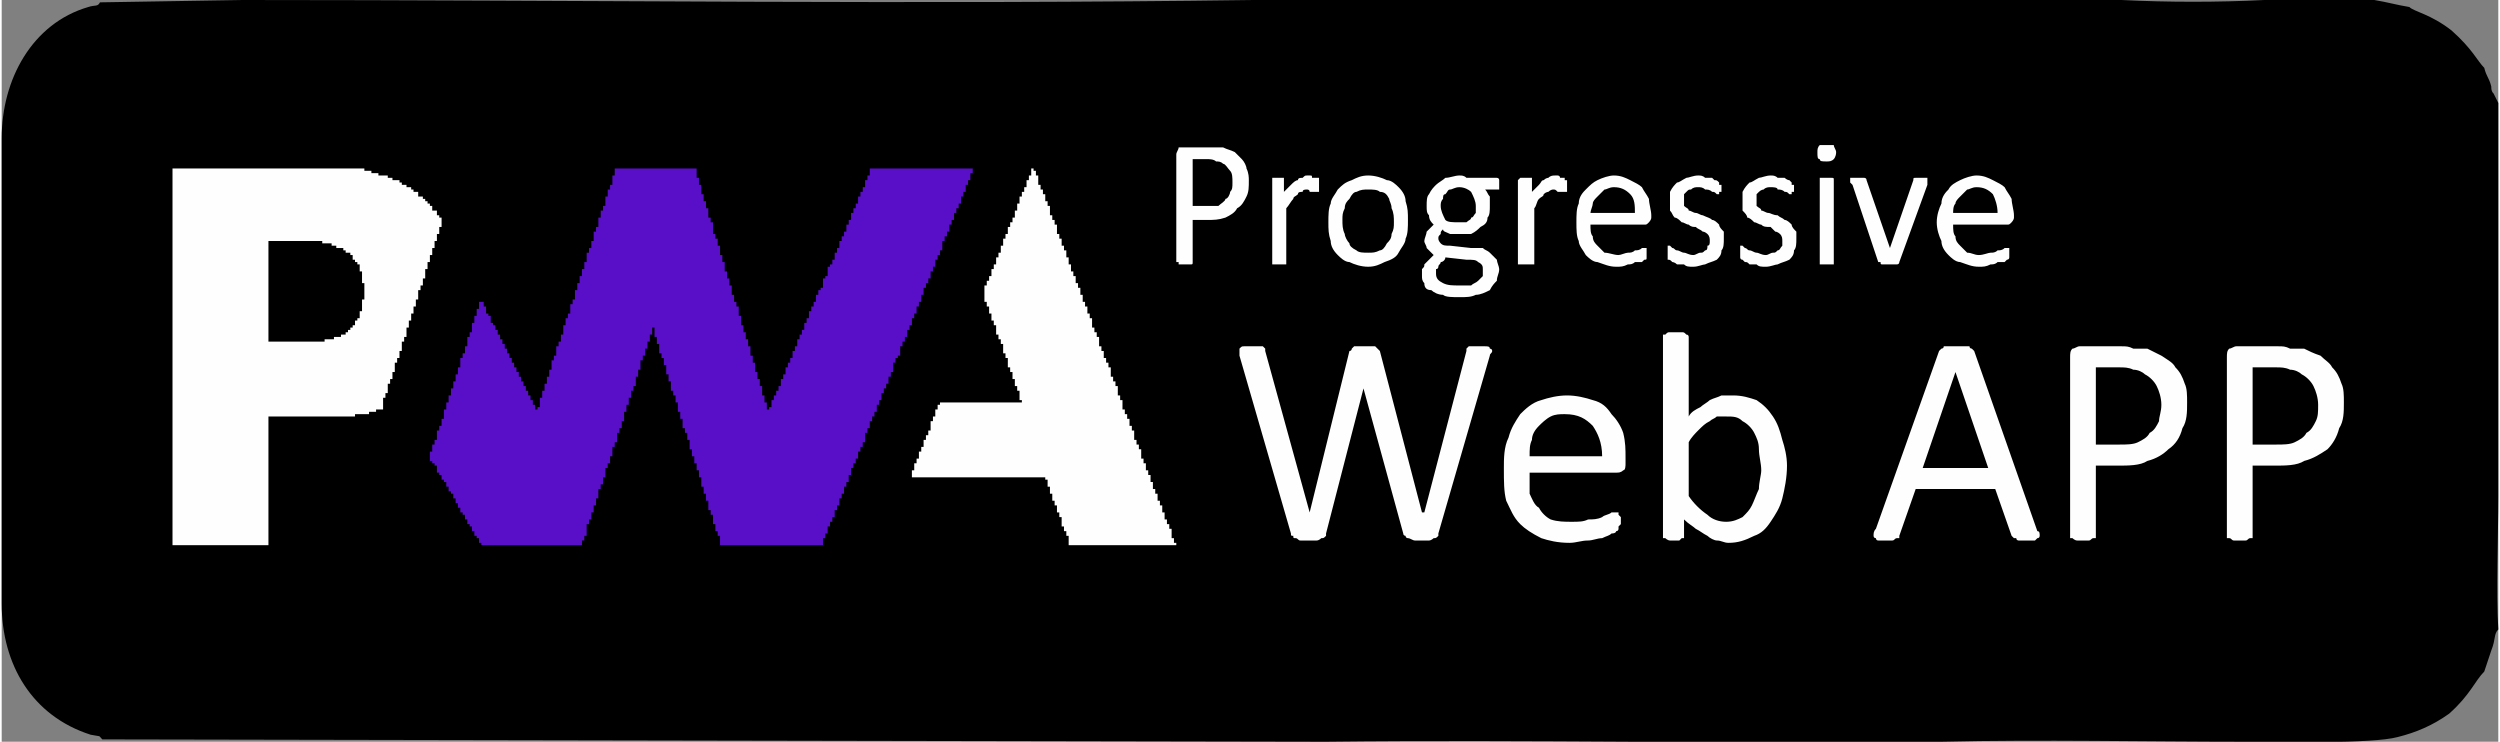 <?xml version="1.0" encoding="UTF-8"?> <svg xmlns="http://www.w3.org/2000/svg" xmlns:xlink="http://www.w3.org/1999/xlink" xmlns:xodm="http://www.corel.com/coreldraw/odm/2003" xml:space="preserve" width="937px" height="278px" version="1.1" style="shape-rendering:geometricPrecision; text-rendering:geometricPrecision; image-rendering:optimizeQuality; fill-rule:evenodd; clip-rule:evenodd" viewBox="0 0 10.67 3.17"><rect x="0" y="0" width="10.67" height="3.17" fill="#808080" stroke="none"/> <defs> <style type="text/css"> .fil2 {fill:#FEFEFE} .fil0 {fill:black} .fil1 {fill:#590EC7} .fil3 {fill:#FEFEFE;fill-rule:nonzero} </style> </defs> <g id="Layer_x0020_1">  <g id="_1976681281072"> <path class="fil0" d="M0.42 0.01c-0.01,0.02 -0.02,0.01 -0.05,0.02 -0.24,0.07 -0.37,0.31 -0.37,0.56l0 1.99c0,0.26 0.13,0.48 0.38,0.56 0.05,0.01 0.03,0 0.05,0.02l5.23 0.01c0.87,-0.01 1.75,0.01 2.63,0 0.43,-0.01 0.87,0 1.3,0 0.15,0 0.54,0.01 0.65,-0.02 0.08,-0.02 0.15,-0.05 0.22,-0.1 0.09,-0.08 0.11,-0.14 0.15,-0.18 0.01,-0.03 0.02,-0.06 0.03,-0.09 0.02,-0.05 0.01,-0.07 0.03,-0.09 -0.01,-0.16 0,-0.4 0,-0.57l0 -1.68 -0.02 -0.04c-0.01,-0.01 -0.01,-0.02 -0.01,-0.03 -0.01,-0.04 -0.02,-0.04 -0.03,-0.08 -0.03,-0.03 -0.05,-0.08 -0.14,-0.16 -0.09,-0.07 -0.16,-0.08 -0.18,-0.1 -0.06,-0.01 -0.09,-0.02 -0.15,-0.03l-0.47 0c-0.2,0.01 -0.41,0.01 -0.61,0 -0.41,0 -0.83,0 -1.24,0 -0.82,0 -1.65,-0.01 -2.47,0 -1.42,0.02 -2.89,0 -4.32,0l-0.61 0.01z"></path> <g> <polygon class="fil1" points="2.63,0.72 2.62,0.72 2.62,0.74 2.62,0.74 2.62,0.75 2.61,0.75 2.61,0.76 2.61,0.76 2.61,0.77 2.61,0.77 2.61,0.79 2.6,0.79 2.6,0.8 2.6,0.8 2.6,0.81 2.59,0.81 2.59,0.82 2.59,0.82 2.59,0.84 2.58,0.84 2.58,0.85 2.58,0.85 2.58,0.87 2.58,0.87 2.58,0.88 2.57,0.88 2.57,0.89 2.57,0.89 2.57,0.9 2.56,0.9 2.56,0.92 2.56,0.92 2.56,0.93 2.55,0.93 2.55,0.94 2.55,0.94 2.55,0.95 2.55,0.95 2.55,0.97 2.54,0.97 2.54,0.98 2.54,0.98 2.54,0.99 2.53,0.99 2.53,1.01 2.53,1.01 2.53,1.02 2.53,1.02 2.53,1.03 2.52,1.03 2.52,1.04 2.52,1.04 2.52,1.06 2.51,1.06 2.51,1.07 2.51,1.07 2.51,1.08 2.5,1.08 2.5,1.1 2.5,1.1 2.5,1.11 2.5,1.11 2.5,1.12 2.49,1.12 2.49,1.13 2.49,1.13 2.49,1.15 2.48,1.15 2.48,1.16 2.48,1.16 2.48,1.17 2.48,1.17 2.48,1.18 2.47,1.18 2.47,1.2 2.47,1.2 2.47,1.21 2.46,1.21 2.46,1.23 2.46,1.23 2.46,1.24 2.45,1.24 2.45,1.25 2.45,1.25 2.45,1.26 2.45,1.26 2.45,1.28 2.44,1.28 2.44,1.29 2.44,1.29 2.44,1.3 2.43,1.3 2.43,1.31 2.43,1.31 2.43,1.33 2.43,1.33 2.43,1.34 2.42,1.34 2.42,1.35 2.42,1.35 2.42,1.36 2.41,1.36 2.41,1.38 2.41,1.38 2.41,1.39 2.4,1.39 2.4,1.4 2.4,1.4 2.4,1.42 2.4,1.42 2.4,1.43 2.39,1.43 2.39,1.44 2.39,1.44 2.39,1.46 2.38,1.46 2.38,1.47 2.38,1.47 2.38,1.48 2.37,1.48 2.37,1.49 2.37,1.49 2.37,1.51 2.37,1.51 2.37,1.52 2.36,1.52 2.36,1.54 2.36,1.54 2.36,1.54 2.35,1.54 2.35,1.56 2.35,1.56 2.35,1.57 2.35,1.57 2.35,1.58 2.34,1.58 2.34,1.6 2.34,1.6 2.34,1.61 2.33,1.61 2.33,1.62 2.33,1.62 2.33,1.64 2.32,1.64 2.32,1.65 2.32,1.65 2.32,1.66 2.32,1.66 2.32,1.67 2.31,1.67 2.31,1.69 2.31,1.69 2.31,1.7 2.3,1.7 2.3,1.71 2.3,1.71 2.3,1.72 2.3,1.72 2.3,1.74 2.29,1.74 2.29,1.75 2.29,1.75 2.29,1.75 2.28,1.75 2.28,1.74 2.28,1.74 2.28,1.73 2.27,1.73 2.27,1.72 2.27,1.72 2.27,1.72 2.27,1.72 2.27,1.71 2.26,1.71 2.26,1.7 2.26,1.7 2.26,1.69 2.25,1.69 2.25,1.68 2.25,1.68 2.25,1.67 2.25,1.67 2.25,1.67 2.24,1.67 2.24,1.66 2.24,1.66 2.24,1.65 2.23,1.65 2.23,1.64 2.23,1.64 2.23,1.63 2.22,1.63 2.22,1.62 2.22,1.62 2.22,1.62 2.22,1.62 2.22,1.61 2.21,1.61 2.21,1.6 2.21,1.6 2.21,1.59 2.2,1.59 2.2,1.58 2.2,1.58 2.2,1.57 2.19,1.57 2.19,1.57 2.19,1.57 2.19,1.56 2.19,1.56 2.19,1.55 2.18,1.55 2.18,1.54 2.18,1.54 2.18,1.53 2.17,1.53 2.17,1.52 2.17,1.52 2.17,1.52 2.17,1.52 2.17,1.51 2.16,1.51 2.16,1.5 2.16,1.5 2.16,1.49 2.15,1.49 2.15,1.48 2.15,1.48 2.15,1.47 2.14,1.47 2.14,1.47 2.14,1.47 2.14,1.46 2.14,1.46 2.14,1.45 2.13,1.45 2.13,1.44 2.13,1.44 2.13,1.43 2.12,1.43 2.12,1.43 2.12,1.43 2.12,1.42 2.12,1.42 2.12,1.41 2.11,1.41 2.11,1.4 2.11,1.4 2.11,1.39 2.1,1.39 2.1,1.39 2.1,1.39 2.1,1.38 2.09,1.38 2.09,1.37 2.09,1.37 2.09,1.36 2.09,1.36 2.09,1.35 2.08,1.35 2.08,1.34 2.08,1.34 2.08,1.34 2.07,1.34 2.07,1.33 2.07,1.33 2.07,1.32 2.07,1.32 2.07,1.31 2.06,1.31 2.06,1.3 2.06,1.3 2.06,1.29 2.05,1.29 2.05,1.29 2.05,1.29 2.05,1.29 2.04,1.29 2.04,1.3 2.04,1.3 2.04,1.31 2.04,1.31 2.04,1.32 2.03,1.32 2.03,1.34 2.03,1.34 2.03,1.35 2.02,1.35 2.02,1.36 2.02,1.36 2.02,1.38 2.01,1.38 2.01,1.39 2.01,1.39 2.01,1.4 2.01,1.4 2.01,1.42 2,1.42 2,1.43 2,1.43 2,1.44 1.99,1.44 1.99,1.45 1.99,1.45 1.99,1.47 1.99,1.47 1.99,1.48 1.98,1.48 1.98,1.49 1.98,1.49 1.98,1.51 1.97,1.51 1.97,1.52 1.97,1.52 1.97,1.53 1.96,1.53 1.96,1.54 1.96,1.54 1.96,1.56 1.96,1.56 1.96,1.57 1.95,1.57 1.95,1.58 1.95,1.58 1.95,1.6 1.94,1.6 1.94,1.61 1.94,1.61 1.94,1.62 1.94,1.62 1.94,1.63 1.93,1.63 1.93,1.65 1.93,1.65 1.93,1.66 1.92,1.66 1.92,1.67 1.92,1.67 1.92,1.69 1.91,1.69 1.91,1.7 1.91,1.7 1.91,1.71 1.91,1.71 1.91,1.72 1.9,1.72 1.9,1.74 1.9,1.74 1.9,1.75 1.89,1.75 1.89,1.76 1.89,1.76 1.89,1.78 1.89,1.78 1.89,1.79 1.88,1.79 1.88,1.8 1.88,1.8 1.88,1.82 1.87,1.82 1.87,1.83 1.87,1.83 1.87,1.84 1.86,1.84 1.86,1.85 1.86,1.85 1.86,1.87 1.86,1.87 1.86,1.88 1.85,1.88 1.85,1.89 1.85,1.89 1.85,1.9 1.84,1.9 1.84,1.92 1.84,1.92 1.84,1.93 1.83,1.93 1.83,1.94 1.83,1.94 1.83,1.96 1.83,1.96 1.83,1.97 1.84,1.97 1.84,1.97 1.84,1.97 1.84,1.98 1.85,1.98 1.85,1.99 1.85,1.99 1.85,1.99 1.86,1.99 1.86,2 1.86,2 1.86,2.01 1.86,2.01 1.86,2.02 1.87,2.02 1.87,2.02 1.87,2.02 1.87,2.03 1.88,2.03 1.88,2.04 1.88,2.04 1.88,2.05 1.89,2.05 1.89,2.05 1.89,2.05 1.89,2.06 1.89,2.06 1.89,2.06 1.9,2.06 1.9,2.07 1.9,2.07 1.9,2.08 1.91,2.08 1.91,2.09 1.91,2.09 1.91,2.1 1.91,2.1 1.91,2.1 1.92,2.1 1.92,2.11 1.92,2.11 1.92,2.11 1.93,2.11 1.93,2.12 1.93,2.12 1.93,2.13 1.94,2.13 1.94,2.14 1.94,2.14 1.94,2.14 1.94,2.14 1.94,2.15 1.95,2.15 1.95,2.16 1.95,2.16 1.95,2.17 1.96,2.17 1.96,2.17 1.96,2.17 1.96,2.18 1.96,2.18 1.96,2.19 1.97,2.19 1.97,2.19 1.97,2.19 1.97,2.2 1.98,2.2 1.98,2.21 1.98,2.21 1.98,2.22 1.99,2.22 1.99,2.22 1.99,2.22 1.99,2.23 1.99,2.23 1.99,2.24 2,2.24 2,2.25 2,2.25 2,2.25 2.01,2.25 2.01,2.26 2.01,2.26 2.01,2.27 2.01,2.27 2.01,2.27 2.02,2.27 2.02,2.28 2.02,2.28 2.02,2.29 2.03,2.29 2.03,2.3 2.03,2.3 2.03,2.3 2.04,2.3 2.04,2.31 2.04,2.31 2.04,2.32 2.04,2.32 2.04,2.32 2.05,2.32 2.05,2.33 2.48,2.33 2.48,2.32 2.48,2.32 2.48,2.31 2.49,2.31 2.49,2.29 2.49,2.29 2.49,2.29 2.5,2.29 2.5,2.27 2.5,2.27 2.5,2.26 2.5,2.26 2.5,2.24 2.51,2.24 2.51,2.23 2.51,2.23 2.51,2.22 2.52,2.22 2.52,2.21 2.52,2.21 2.52,2.19 2.53,2.19 2.53,2.18 2.53,2.18 2.53,2.17 2.53,2.17 2.53,2.16 2.54,2.16 2.54,2.14 2.54,2.14 2.54,2.13 2.55,2.13 2.55,2.12 2.55,2.12 2.55,2.11 2.55,2.11 2.55,2.09 2.56,2.09 2.56,2.08 2.56,2.08 2.56,2.07 2.57,2.07 2.57,2.06 2.57,2.06 2.57,2.04 2.58,2.04 2.58,2.03 2.58,2.03 2.58,2.01 2.58,2.01 2.58,2 2.59,2 2.59,1.99 2.59,1.99 2.59,1.98 2.6,1.98 2.6,1.96 2.6,1.96 2.6,1.95 2.61,1.95 2.61,1.94 2.61,1.94 2.61,1.93 2.61,1.93 2.61,1.91 2.62,1.91 2.62,1.9 2.62,1.9 2.62,1.89 2.63,1.89 2.63,1.88 2.63,1.88 2.63,1.86 2.63,1.86 2.63,1.85 2.64,1.85 2.64,1.84 2.64,1.84 2.64,1.83 2.65,1.83 2.65,1.81 2.65,1.81 2.65,1.8 2.66,1.8 2.66,1.78 2.66,1.78 2.66,1.77 2.66,1.77 2.66,1.76 2.67,1.76 2.67,1.75 2.67,1.75 2.67,1.73 2.68,1.73 2.68,1.72 2.68,1.72 2.68,1.71 2.68,1.71 2.68,1.7 2.69,1.7 2.69,1.68 2.69,1.68 2.69,1.67 2.7,1.67 2.7,1.66 2.7,1.66 2.7,1.65 2.71,1.65 2.71,1.63 2.71,1.63 2.71,1.62 2.71,1.62 2.71,1.61 2.72,1.61 2.72,1.6 2.72,1.6 2.72,1.58 2.73,1.58 2.73,1.57 2.73,1.57 2.73,1.56 2.73,1.56 2.73,1.54 2.74,1.54 2.74,1.53 2.74,1.53 2.74,1.52 2.75,1.52 2.75,1.5 2.75,1.5 2.75,1.49 2.76,1.49 2.76,1.48 2.76,1.48 2.76,1.47 2.76,1.47 2.76,1.46 2.77,1.46 2.77,1.44 2.77,1.44 2.77,1.43 2.78,1.43 2.78,1.42 2.78,1.42 2.78,1.4 2.79,1.4 2.79,1.42 2.79,1.42 2.79,1.43 2.79,1.43 2.79,1.44 2.8,1.44 2.8,1.45 2.8,1.45 2.8,1.47 2.81,1.47 2.81,1.48 2.81,1.48 2.81,1.49 2.81,1.49 2.81,1.51 2.82,1.51 2.82,1.52 2.82,1.52 2.82,1.53 2.83,1.53 2.83,1.55 2.83,1.55 2.83,1.56 2.84,1.56 2.84,1.57 2.84,1.57 2.84,1.59 2.84,1.59 2.84,1.6 2.85,1.6 2.85,1.61 2.85,1.61 2.85,1.63 2.86,1.63 2.86,1.64 2.86,1.64 2.86,1.65 2.86,1.65 2.86,1.67 2.87,1.67 2.87,1.68 2.87,1.68 2.87,1.69 2.88,1.69 2.88,1.71 2.88,1.71 2.88,1.72 2.89,1.72 2.89,1.73 2.89,1.73 2.89,1.75 2.89,1.75 2.89,1.76 2.9,1.76 2.9,1.77 2.9,1.77 2.9,1.79 2.91,1.79 2.91,1.8 2.91,1.8 2.91,1.82 2.91,1.82 2.91,1.83 2.92,1.83 2.92,1.84 2.92,1.84 2.92,1.85 2.93,1.85 2.93,1.87 2.93,1.87 2.93,1.88 2.94,1.88 2.94,1.9 2.94,1.9 2.94,1.91 2.94,1.91 2.94,1.92 2.95,1.92 2.95,1.93 2.95,1.93 2.95,1.95 2.96,1.95 2.96,1.96 2.96,1.96 2.96,1.98 2.97,1.98 2.97,1.99 2.97,1.99 2.97,2 2.97,2 2.97,2.01 2.98,2.01 2.98,2.03 2.98,2.03 2.98,2.04 2.99,2.04 2.99,2.06 2.99,2.06 2.99,2.07 2.99,2.07 2.99,2.08 3,2.08 3,2.1 3,2.1 3,2.11 3.01,2.11 3.01,2.12 3.01,2.12 3.01,2.14 3.02,2.14 3.02,2.15 3.02,2.15 3.02,2.16 3.02,2.16 3.02,2.18 3.03,2.18 3.03,2.19 3.03,2.19 3.03,2.2 3.04,2.2 3.04,2.21 3.04,2.21 3.04,2.23 3.04,2.23 3.04,2.24 3.05,2.24 3.05,2.26 3.05,2.26 3.05,2.27 3.06,2.27 3.06,2.28 3.06,2.28 3.06,2.29 3.07,2.29 3.07,2.31 3.07,2.31 3.07,2.32 3.07,2.32 3.07,2.33 3.51,2.33 3.51,2.32 3.51,2.32 3.51,2.31 3.51,2.31 3.51,2.3 3.52,2.3 3.52,2.29 3.52,2.29 3.52,2.28 3.53,2.28 3.53,2.27 3.53,2.27 3.53,2.26 3.53,2.26 3.53,2.25 3.54,2.25 3.54,2.24 3.54,2.24 3.54,2.23 3.55,2.23 3.55,2.22 3.55,2.22 3.55,2.21 3.56,2.21 3.56,2.2 3.56,2.2 3.56,2.19 3.56,2.19 3.56,2.18 3.57,2.18 3.57,2.17 3.57,2.17 3.57,2.16 3.58,2.16 3.58,2.15 3.58,2.15 3.58,2.14 3.58,2.14 3.58,2.13 3.59,2.13 3.59,2.12 3.59,2.12 3.59,2.11 3.6,2.11 3.6,2.09 3.6,2.09 3.6,2.08 3.61,2.08 3.61,2.07 3.61,2.07 3.61,2.06 3.61,2.06 3.61,2.06 3.62,2.06 3.62,2.04 3.62,2.04 3.62,2.03 3.63,2.03 3.63,2.02 3.63,2.02 3.63,2.01 3.63,2.01 3.63,2 3.64,2 3.64,1.99 3.64,1.99 3.64,1.98 3.65,1.98 3.65,1.97 3.65,1.97 3.65,1.96 3.66,1.96 3.66,1.95 3.66,1.95 3.66,1.94 3.66,1.94 3.66,1.93 3.67,1.93 3.67,1.92 3.67,1.92 3.67,1.91 3.68,1.91 3.68,1.9 3.68,1.9 3.68,1.89 3.69,1.89 3.69,1.88 3.69,1.88 3.69,1.87 3.69,1.87 3.69,1.85 3.7,1.85 3.7,1.85 3.7,1.85 3.7,1.83 3.71,1.83 3.71,1.83 3.71,1.83 3.71,1.82 3.71,1.82 3.71,1.8 3.72,1.8 3.72,1.79 3.72,1.79 3.72,1.78 3.73,1.78 3.73,1.77 3.73,1.77 3.73,1.76 3.74,1.76 3.74,1.75 3.74,1.75 3.74,1.74 3.74,1.74 3.74,1.73 3.75,1.73 3.75,1.72 3.75,1.72 3.75,1.71 3.76,1.71 3.76,1.7 3.76,1.7 3.76,1.69 3.76,1.69 3.76,1.68 3.77,1.68 3.77,1.67 3.77,1.67 3.77,1.66 3.78,1.66 3.78,1.65 3.78,1.65 3.78,1.64 3.79,1.64 3.79,1.63 3.79,1.63 3.79,1.62 3.79,1.62 3.79,1.61 3.8,1.61 3.8,1.6 3.8,1.6 3.8,1.59 3.81,1.59 3.81,1.57 3.81,1.57 3.81,1.57 3.81,1.57 3.81,1.55 3.82,1.55 3.82,1.54 3.82,1.54 3.82,1.53 3.83,1.53 3.83,1.52 3.83,1.52 3.83,1.52 3.84,1.52 3.84,1.5 3.84,1.5 3.84,1.49 3.84,1.49 3.84,1.48 3.85,1.48 3.85,1.47 3.85,1.47 3.85,1.46 3.86,1.46 3.86,1.45 3.86,1.45 3.86,1.44 3.87,1.44 3.87,1.43 3.87,1.43 3.87,1.42 3.87,1.42 3.87,1.41 3.88,1.41 3.88,1.4 3.88,1.4 3.88,1.39 3.89,1.39 3.89,1.38 3.89,1.38 3.89,1.37 3.89,1.37 3.89,1.36 3.9,1.36 3.9,1.35 3.9,1.35 3.9,1.34 3.91,1.34 3.91,1.33 3.91,1.33 3.91,1.31 3.92,1.31 3.92,1.31 3.92,1.31 3.92,1.29 3.92,1.29 3.92,1.29 3.93,1.29 3.93,1.27 3.93,1.27 3.93,1.26 3.94,1.26 3.94,1.25 3.94,1.25 3.94,1.24 3.94,1.24 3.94,1.23 3.95,1.23 3.95,1.22 3.95,1.22 3.95,1.21 3.96,1.21 3.96,1.2 3.96,1.2 3.96,1.19 3.97,1.19 3.97,1.18 3.97,1.18 3.97,1.17 3.97,1.17 3.97,1.16 3.98,1.16 3.98,1.15 3.98,1.15 3.98,1.14 3.99,1.14 3.99,1.13 3.99,1.13 3.99,1.12 3.99,1.12 3.99,1.11 4,1.11 4,1.1 4,1.1 4,1.09 4.01,1.09 4.01,1.08 4.01,1.08 4.01,1.07 4.02,1.07 4.02,1.06 4.02,1.06 4.02,1.04 4.02,1.04 4.02,1.03 4.03,1.03 4.03,1.03 4.03,1.03 4.03,1.01 4.04,1.01 4.04,1 4.04,1 4.04,0.99 4.05,0.99 4.05,0.98 4.05,0.98 4.05,0.97 4.05,0.97 4.05,0.96 4.06,0.96 4.06,0.95 4.06,0.95 4.06,0.94 4.07,0.94 4.07,0.93 4.07,0.93 4.07,0.92 4.07,0.92 4.07,0.91 4.08,0.91 4.08,0.9 4.08,0.9 4.08,0.89 4.09,0.89 4.09,0.88 4.09,0.88 4.09,0.87 4.1,0.87 4.1,0.86 4.1,0.86 4.1,0.85 4.1,0.85 4.1,0.84 4.11,0.84 4.11,0.83 4.11,0.83 4.11,0.82 4.12,0.82 4.12,0.8 4.12,0.8 4.12,0.8 4.12,0.8 4.12,0.79 4.13,0.79 4.13,0.77 4.13,0.77 4.13,0.77 4.14,0.77 4.14,0.75 4.14,0.75 4.14,0.74 4.15,0.74 4.15,0.73 4.15,0.73 4.15,0.72 4.15,0.72 4.15,0.72 3.72,0.72 3.72,0.72 3.71,0.72 3.71,0.73 3.71,0.73 3.71,0.74 3.71,0.74 3.71,0.75 3.7,0.75 3.7,0.76 3.7,0.76 3.7,0.77 3.69,0.77 3.69,0.78 3.69,0.78 3.69,0.79 3.69,0.79 3.69,0.8 3.68,0.8 3.68,0.81 3.68,0.81 3.68,0.82 3.67,0.82 3.67,0.83 3.67,0.83 3.67,0.84 3.66,0.84 3.66,0.85 3.66,0.85 3.66,0.86 3.66,0.86 3.66,0.87 3.65,0.87 3.65,0.88 3.65,0.88 3.65,0.89 3.64,0.89 3.64,0.9 3.64,0.9 3.64,0.91 3.63,0.91 3.63,0.92 3.63,0.92 3.63,0.93 3.63,0.93 3.63,0.94 3.62,0.94 3.62,0.95 3.62,0.95 3.62,0.96 3.61,0.96 3.61,0.97 3.61,0.97 3.61,0.98 3.61,0.98 3.61,0.99 3.6,0.99 3.6,1 3.6,1 3.6,1.01 3.59,1.01 3.59,1.02 3.59,1.02 3.59,1.03 3.58,1.03 3.58,1.04 3.58,1.04 3.58,1.05 3.58,1.05 3.58,1.06 3.57,1.06 3.57,1.07 3.57,1.07 3.57,1.08 3.56,1.08 3.56,1.08 3.56,1.08 3.56,1.1 3.56,1.1 3.56,1.11 3.55,1.11 3.55,1.12 3.55,1.12 3.55,1.13 3.54,1.13 3.54,1.13 3.54,1.13 3.54,1.14 3.53,1.14 3.53,1.16 3.53,1.16 3.53,1.16 3.53,1.16 3.53,1.18 3.52,1.18 3.52,1.18 3.52,1.18 3.52,1.19 3.51,1.19 3.51,1.21 3.51,1.21 3.51,1.21 3.51,1.21 3.51,1.23 3.5,1.23 3.5,1.24 3.5,1.24 3.5,1.24 3.49,1.24 3.49,1.25 3.49,1.25 3.49,1.26 3.48,1.26 3.48,1.27 3.48,1.27 3.48,1.29 3.48,1.29 3.48,1.29 3.47,1.29 3.47,1.3 3.47,1.3 3.47,1.31 3.46,1.31 3.46,1.32 3.46,1.32 3.46,1.33 3.45,1.33 3.45,1.34 3.45,1.34 3.45,1.35 3.45,1.35 3.45,1.36 3.44,1.36 3.44,1.37 3.44,1.37 3.44,1.38 3.43,1.38 3.43,1.39 3.43,1.39 3.43,1.4 3.43,1.4 3.43,1.41 3.42,1.41 3.42,1.42 3.42,1.42 3.42,1.43 3.41,1.43 3.41,1.44 3.41,1.44 3.41,1.45 3.4,1.45 3.4,1.46 3.4,1.46 3.4,1.47 3.4,1.47 3.4,1.48 3.39,1.48 3.39,1.49 3.39,1.49 3.39,1.5 3.38,1.5 3.38,1.51 3.38,1.51 3.38,1.52 3.38,1.52 3.38,1.53 3.37,1.53 3.37,1.54 3.37,1.54 3.37,1.55 3.36,1.55 3.36,1.56 3.36,1.56 3.36,1.57 3.35,1.57 3.35,1.58 3.35,1.58 3.35,1.59 3.35,1.59 3.35,1.6 3.34,1.6 3.34,1.61 3.34,1.61 3.34,1.62 3.33,1.62 3.33,1.63 3.33,1.63 3.33,1.64 3.33,1.64 3.33,1.65 3.32,1.65 3.32,1.65 3.32,1.65 3.32,1.67 3.31,1.67 3.31,1.67 3.31,1.67 3.31,1.69 3.3,1.69 3.3,1.7 3.3,1.7 3.3,1.7 3.3,1.7 3.3,1.71 3.29,1.71 3.29,1.72 3.29,1.72 3.29,1.74 3.28,1.74 3.28,1.75 3.28,1.75 3.28,1.75 3.27,1.75 3.27,1.74 3.27,1.74 3.27,1.73 3.27,1.73 3.27,1.72 3.26,1.72 3.26,1.7 3.26,1.7 3.26,1.69 3.25,1.69 3.25,1.67 3.25,1.67 3.25,1.66 3.25,1.66 3.25,1.65 3.24,1.65 3.24,1.63 3.24,1.63 3.24,1.62 3.23,1.62 3.23,1.6 3.23,1.6 3.23,1.59 3.22,1.59 3.22,1.58 3.22,1.58 3.22,1.57 3.22,1.57 3.22,1.55 3.21,1.55 3.21,1.54 3.21,1.54 3.21,1.52 3.2,1.52 3.2,1.51 3.2,1.51 3.2,1.49 3.2,1.49 3.2,1.48 3.19,1.48 3.19,1.47 3.19,1.47 3.19,1.45 3.18,1.45 3.18,1.44 3.18,1.44 3.18,1.42 3.17,1.42 3.17,1.41 3.17,1.41 3.17,1.4 3.17,1.4 3.17,1.39 3.16,1.39 3.16,1.37 3.16,1.37 3.16,1.35 3.15,1.35 3.15,1.34 3.15,1.34 3.15,1.33 3.15,1.33 3.15,1.31 3.14,1.31 3.14,1.3 3.14,1.3 3.14,1.29 3.13,1.29 3.13,1.27 3.13,1.27 3.13,1.26 3.12,1.26 3.12,1.25 3.12,1.25 3.12,1.24 3.12,1.24 3.12,1.22 3.11,1.22 3.11,1.2 3.11,1.2 3.11,1.19 3.1,1.19 3.1,1.18 3.1,1.18 3.1,1.16 3.09,1.16 3.09,1.15 3.09,1.15 3.09,1.13 3.09,1.13 3.09,1.12 3.08,1.12 3.08,1.11 3.08,1.11 3.08,1.09 3.07,1.09 3.07,1.08 3.07,1.08 3.07,1.07 3.07,1.07 3.07,1.05 3.06,1.05 3.06,1.04 3.06,1.04 3.06,1.02 3.05,1.02 3.05,1.01 3.05,1.01 3.05,1 3.04,1 3.04,0.98 3.04,0.98 3.04,0.97 3.04,0.97 3.04,0.95 3.03,0.95 3.03,0.94 3.03,0.94 3.03,0.93 3.02,0.93 3.02,0.92 3.02,0.92 3.02,0.9 3.02,0.9 3.02,0.89 3.01,0.89 3.01,0.87 3.01,0.87 3.01,0.86 3,0.86 3,0.85 3,0.85 3,0.83 2.99,0.83 2.99,0.82 2.99,0.82 2.99,0.8 2.99,0.8 2.99,0.79 2.98,0.79 2.98,0.77 2.98,0.77 2.98,0.76 2.97,0.76 2.97,0.75 2.97,0.75 2.97,0.74 2.97,0.74 2.97,0.72 2.96,0.72 2.96,0.72 2.63,0.72 "></polygon> <path class="fil2" d="M1.54 1.31l0 0 0 0.02 -0.01 0 0 0.01 0 0 0 0.01 0 0 0 0.01 -0.01 0 0 0 0 0 0 0.01 -0.01 0 0 0.01 0 0 0 0.01 -0.01 0 0 0 0 0 0 0.01 0 0 0 0 -0.01 0 0 0.01 0 0 0 0 -0.01 0 0 0.01 -0.01 0 0 0 0 0 0 0 0 0 0 0.01 -0.01 0 0 0 -0.01 0 0 0.01 -0.01 0 0 0 -0.01 0 0 0 -0.01 0 0 0.01 -0.02 0 0 0 -0.02 0 0 0.01 -0.03 0 0 0 -0.21 0 0 -0.43 0.19 0 0 0 0.04 0 0 0.01 0.02 0 0 0 0.02 0 0 0.01 0.01 0 0 0 0.01 0 0 0.01 0.02 0 0 0 0 0 0 0 0.01 0 0 0.01 0.01 0 0 0 0 0 0 0.01 0.01 0 0 0 0 0 0 0 0.01 0 0 0.01 0 0 0 0 0.01 0 0 0.01 0 0 0 0 0 0 0 0.01 0.01 0 0 0 0 0 0 0.01 0.01 0 0 0.01 0 0 0 0 0.01 0 0 0.01 0 0 0 0.01 0 0 0 0.01 0.01 0 0 0.02 0 0 0 0.03 0.01 0 0 0.07 -0.01 0 0 0.03zm-0.81 -0.59l0 1.61 0.41 0 0 -0.55 0.33 0 0 0 0.04 0 0 -0.01 0.03 0 0 0 0.03 0 0 -0.01 0.02 0 0 0 0.01 0 0 -0.01 0.02 0 0 0 0 0 0 0 0.01 0 0 -0.02 0 0 0 -0.01 0 0 0 -0.02 0.01 0 0 0 0 0 0 -0.02 0.01 0 0 -0.01 0 0 0 -0.02 0 0 0 -0.01 0.01 0 0 -0.01 0 0 0 -0.01 0.01 0 0 -0.02 0 0 0 -0.01 0.01 0 0 -0.02 0 0 0 -0.01 0 0 0 -0.01 0.01 0 0 -0.01 0 0 0 -0.01 0.01 0 0 -0.02 0 0 0 -0.01 0.01 0 0 -0.01 0 0 0 -0.02 0 0 0 -0.01 0.01 0 0 -0.01 0 0 0 -0.01 0.01 0 0 -0.02 0 0 0 -0.01 0 0 0 -0.01 0.01 0 0 -0.01 0 0 0 -0.02 0.01 0 0 -0.01 0 0 0 -0.02 0.01 0 0 -0.01 0 0 0 -0.01 0 0 0 -0.01 0.01 0 0 -0.02 0 0 0 -0.01 0.01 0 0 -0.02 0 0 0 -0.01 0 0 0 -0.01 0.01 0 0 -0.01 0 0 0 -0.01 0.01 0 0 -0.02 0 0 0 -0.01 0.01 0 0 -0.01 0 0 0 -0.02 0 0 0 -0.01 0.01 0 0 -0.01 0 0 0 -0.02 0.01 0 0 -0.01 0 0 0 -0.01 0 0 0 -0.01 0.01 0 0 -0.01 0 0 0 -0.02 0.01 0 0 -0.01 0 0 0 -0.02 0.01 0 0 -0.01 0 0 0 -0.01 0 0 0 -0.01 0.01 0 0 -0.02 0 0 0 -0.01 0.01 0 0 -0.01 0 0 0 -0.02 0 0 0 -0.01 -0.01 0 0 0 0 0 0 -0.01 -0.01 0 0 0 0 0 0 -0.01 0 0 0 -0.01 -0.01 0 0 0 0 0 0 0 -0.01 0 0 -0.01 0 0 0 -0.01 -0.01 0 0 0 0 0 0 0 0 0 0 -0.01 -0.01 0 0 0 0 0 0 -0.01 -0.01 0 0 0 0 0 0 -0.01 0 0 0 0 -0.01 0 0 0 0 0 0 -0.01 -0.01 0 0 0 -0.01 0 0 -0.01 0 0 0 0 0 0 0 -0.01 -0.01 0 0 0 0 0 0 0 -0.01 0 0 -0.01 0 0 0 0 -0.01 0 0 -0.01 -0.01 0 0 0 -0.01 0 0 0 0 0 0 -0.01 -0.01 0 0 0 -0.01 0 0 -0.01 0 0 0 0 -0.01 0 0 -0.01 -0.01 0 0 0 -0.01 0 0 0 -0.01 0 0 -0.01 -0.01 0 0 0 -0.01 0 0 -0.01 -0.01 0 0 0 -0.01 0 0 0 -0.02 0 0 -0.01 -0.01 0 0 0 -0.02 0 0 -0.01 -0.01 0 0 0 -0.02 0 0 -0.01 -0.03 0 0 0 -0.05 0 0 0 -0.74 0z"></path> <polygon class="fil2" points="5.02,2.32 5.01,2.32 5.01,2.31 5.01,2.31 5.01,2.3 5,2.3 5,2.29 5,2.29 5,2.28 5,2.28 5,2.26 4.99,2.26 4.99,2.26 4.99,2.26 4.99,2.24 4.98,2.24 4.98,2.23 4.98,2.23 4.98,2.22 4.97,2.22 4.97,2.21 4.97,2.21 4.97,2.2 4.97,2.2 4.97,2.19 4.96,2.19 4.96,2.18 4.96,2.18 4.96,2.16 4.95,2.16 4.95,2.16 4.95,2.16 4.95,2.14 4.95,2.14 4.95,2.14 4.94,2.14 4.94,2.12 4.94,2.12 4.94,2.11 4.93,2.11 4.93,2.1 4.93,2.1 4.93,2.09 4.92,2.09 4.92,2.08 4.92,2.08 4.92,2.07 4.92,2.07 4.92,2.06 4.91,2.06 4.91,2.04 4.91,2.04 4.91,2.03 4.9,2.03 4.9,2.02 4.9,2.02 4.9,2.01 4.89,2.01 4.89,2 4.89,2 4.89,1.99 4.89,1.99 4.89,1.98 4.88,1.98 4.88,1.96 4.88,1.96 4.88,1.96 4.87,1.96 4.87,1.94 4.87,1.94 4.87,1.93 4.87,1.93 4.87,1.92 4.86,1.92 4.86,1.91 4.86,1.91 4.86,1.9 4.85,1.9 4.85,1.89 4.85,1.89 4.85,1.88 4.84,1.88 4.84,1.87 4.84,1.87 4.84,1.85 4.84,1.85 4.84,1.84 4.83,1.84 4.83,1.83 4.83,1.83 4.83,1.82 4.82,1.82 4.82,1.81 4.82,1.81 4.82,1.8 4.82,1.8 4.82,1.79 4.81,1.79 4.81,1.78 4.81,1.78 4.81,1.77 4.8,1.77 4.8,1.75 4.8,1.75 4.8,1.75 4.79,1.75 4.79,1.73 4.79,1.73 4.79,1.72 4.79,1.72 4.79,1.71 4.78,1.71 4.78,1.7 4.78,1.7 4.78,1.69 4.77,1.69 4.77,1.67 4.77,1.67 4.77,1.67 4.77,1.67 4.77,1.65 4.76,1.65 4.76,1.64 4.76,1.64 4.76,1.63 4.75,1.63 4.75,1.62 4.75,1.62 4.75,1.61 4.74,1.61 4.74,1.6 4.74,1.6 4.74,1.59 4.74,1.59 4.74,1.57 4.73,1.57 4.73,1.57 4.73,1.57 4.73,1.55 4.72,1.55 4.72,1.54 4.72,1.54 4.72,1.53 4.71,1.53 4.71,1.52 4.71,1.52 4.71,1.51 4.71,1.51 4.71,1.5 4.7,1.5 4.7,1.49 4.7,1.49 4.7,1.48 4.69,1.48 4.69,1.47 4.69,1.47 4.69,1.45 4.69,1.45 4.69,1.44 4.68,1.44 4.68,1.43 4.68,1.43 4.68,1.42 4.67,1.42 4.67,1.41 4.67,1.41 4.67,1.4 4.66,1.4 4.66,1.39 4.66,1.39 4.66,1.38 4.66,1.38 4.66,1.36 4.65,1.36 4.65,1.35 4.65,1.35 4.65,1.34 4.64,1.34 4.64,1.33 4.64,1.33 4.64,1.32 4.64,1.32 4.64,1.31 4.63,1.31 4.63,1.3 4.63,1.3 4.63,1.29 4.62,1.29 4.62,1.27 4.62,1.27 4.62,1.26 4.61,1.26 4.61,1.25 4.61,1.25 4.61,1.24 4.61,1.24 4.61,1.23 4.6,1.23 4.6,1.22 4.6,1.22 4.6,1.21 4.59,1.21 4.59,1.2 4.59,1.2 4.59,1.18 4.59,1.18 4.59,1.18 4.58,1.18 4.58,1.16 4.58,1.16 4.58,1.16 4.57,1.16 4.57,1.14 4.57,1.14 4.57,1.13 4.56,1.13 4.56,1.12 4.56,1.12 4.56,1.11 4.56,1.11 4.56,1.1 4.55,1.1 4.55,1.08 4.55,1.08 4.55,1.07 4.54,1.07 4.54,1.06 4.54,1.06 4.54,1.05 4.53,1.05 4.53,1.04 4.53,1.04 4.53,1.03 4.53,1.03 4.53,1.02 4.52,1.02 4.52,1.01 4.52,1.01 4.52,1 4.51,1 4.51,0.98 4.51,0.98 4.51,0.98 4.51,0.98 4.51,0.96 4.5,0.96 4.5,0.95 4.5,0.95 4.5,0.94 4.49,0.94 4.49,0.93 4.49,0.93 4.49,0.92 4.48,0.92 4.48,0.91 4.48,0.91 4.48,0.9 4.48,0.9 4.48,0.88 4.47,0.88 4.47,0.88 4.47,0.88 4.47,0.86 4.46,0.86 4.46,0.85 4.46,0.85 4.46,0.84 4.46,0.84 4.46,0.83 4.45,0.83 4.45,0.82 4.45,0.82 4.45,0.81 4.44,0.81 4.44,0.8 4.44,0.8 4.44,0.79 4.43,0.79 4.43,0.77 4.43,0.77 4.43,0.77 4.43,0.77 4.43,0.75 4.42,0.75 4.42,0.74 4.42,0.74 4.42,0.73 4.41,0.73 4.41,0.72 4.41,0.72 4.41,0.72 4.41,0.72 4.41,0.72 4.4,0.72 4.4,0.74 4.4,0.74 4.4,0.75 4.39,0.75 4.39,0.76 4.39,0.76 4.39,0.77 4.38,0.77 4.38,0.78 4.38,0.78 4.38,0.79 4.38,0.79 4.38,0.8 4.37,0.8 4.37,0.81 4.37,0.81 4.37,0.82 4.36,0.82 4.36,0.83 4.36,0.83 4.36,0.84 4.35,0.84 4.35,0.85 4.35,0.85 4.35,0.86 4.35,0.86 4.35,0.87 4.34,0.87 4.34,0.88 4.34,0.88 4.34,0.9 4.33,0.9 4.33,0.9 4.33,0.9 4.33,0.92 4.33,0.92 4.33,0.93 4.32,0.93 4.32,0.94 4.32,0.94 4.32,0.95 4.31,0.95 4.31,0.96 4.31,0.96 4.31,0.97 4.3,0.97 4.3,0.98 4.3,0.98 4.3,0.99 4.3,0.99 4.3,1 4.29,1 4.29,1.01 4.29,1.01 4.29,1.02 4.28,1.02 4.28,1.03 4.28,1.03 4.28,1.04 4.28,1.04 4.28,1.05 4.27,1.05 4.27,1.06 4.27,1.06 4.27,1.08 4.26,1.08 4.26,1.08 4.26,1.08 4.26,1.1 4.25,1.1 4.25,1.11 4.25,1.11 4.25,1.12 4.25,1.12 4.25,1.13 4.24,1.13 4.24,1.14 4.24,1.14 4.24,1.15 4.23,1.15 4.23,1.16 4.23,1.16 4.23,1.17 4.23,1.17 4.23,1.18 4.22,1.18 4.22,1.19 4.22,1.19 4.22,1.2 4.21,1.2 4.21,1.21 4.21,1.21 4.21,1.22 4.2,1.22 4.2,1.23 4.2,1.23 4.2,1.24 4.2,1.24 4.2,1.26 4.2,1.26 4.2,1.28 4.2,1.28 4.2,1.29 4.21,1.29 4.21,1.3 4.21,1.3 4.21,1.31 4.22,1.31 4.22,1.32 4.22,1.32 4.22,1.34 4.23,1.34 4.23,1.34 4.23,1.34 4.23,1.36 4.23,1.36 4.23,1.37 4.24,1.37 4.24,1.38 4.24,1.38 4.24,1.39 4.25,1.39 4.25,1.41 4.25,1.41 4.25,1.42 4.25,1.42 4.25,1.43 4.26,1.43 4.26,1.44 4.26,1.44 4.26,1.45 4.27,1.45 4.27,1.47 4.27,1.47 4.27,1.47 4.28,1.47 4.28,1.49 4.28,1.49 4.28,1.5 4.28,1.5 4.28,1.51 4.29,1.51 4.29,1.52 4.29,1.52 4.29,1.53 4.3,1.53 4.3,1.54 4.3,1.54 4.3,1.56 4.3,1.56 4.3,1.57 4.31,1.57 4.31,1.58 4.31,1.58 4.31,1.59 4.32,1.59 4.32,1.6 4.32,1.6 4.32,1.62 4.33,1.62 4.33,1.63 4.33,1.63 4.33,1.64 4.33,1.64 4.33,1.65 4.34,1.65 4.34,1.66 4.34,1.66 4.34,1.67 4.35,1.67 4.35,1.69 4.35,1.69 4.35,1.7 4.35,1.7 4.35,1.71 4.36,1.71 4.36,1.72 4.36,1.72 4.36,1.72 4.01,1.72 4.01,1.73 4,1.73 4,1.74 4,1.74 4,1.75 3.99,1.75 3.99,1.77 3.99,1.77 3.99,1.78 3.99,1.78 3.99,1.78 3.98,1.78 3.98,1.8 3.98,1.8 3.98,1.8 3.97,1.8 3.97,1.82 3.97,1.82 3.97,1.83 3.97,1.83 3.97,1.84 3.96,1.84 3.96,1.85 3.96,1.85 3.96,1.86 3.95,1.86 3.95,1.87 3.95,1.87 3.95,1.88 3.94,1.88 3.94,1.89 3.94,1.89 3.94,1.9 3.94,1.9 3.94,1.91 3.93,1.91 3.93,1.92 3.93,1.92 3.93,1.93 3.92,1.93 3.92,1.94 3.92,1.94 3.92,1.96 3.92,1.96 3.92,1.96 3.91,1.96 3.91,1.98 3.91,1.98 3.91,1.98 3.9,1.98 3.9,2 3.9,2 3.9,2.01 3.89,2.01 3.89,2.02 3.89,2.02 3.89,2.03 3.89,2.03 3.89,2.04 3.88,2.04 3.88,2.04 4.46,2.04 4.46,2.05 4.47,2.05 4.47,2.06 4.47,2.06 4.47,2.08 4.48,2.08 4.48,2.08 4.48,2.08 4.48,2.1 4.48,2.1 4.48,2.11 4.49,2.11 4.49,2.12 4.49,2.12 4.49,2.14 4.5,2.14 4.5,2.14 4.5,2.14 4.5,2.16 4.51,2.16 4.51,2.17 4.51,2.17 4.51,2.18 4.51,2.18 4.51,2.19 4.52,2.19 4.52,2.21 4.52,2.21 4.52,2.21 4.53,2.21 4.53,2.23 4.53,2.23 4.53,2.24 4.53,2.24 4.53,2.25 4.54,2.25 4.54,2.26 4.54,2.26 4.54,2.27 4.55,2.27 4.55,2.29 4.55,2.29 4.55,2.29 4.56,2.29 4.56,2.31 4.56,2.31 4.56,2.32 4.56,2.32 4.56,2.33 5.02,2.33 "></polygon> </g> <g> <path class="fil3" d="M5.33 0.77c0,0.03 0,0.05 -0.01,0.07 -0.01,0.02 -0.02,0.04 -0.04,0.05 -0.01,0.02 -0.03,0.03 -0.05,0.04 -0.03,0.01 -0.05,0.01 -0.08,0.01l-0.06 0 0 0.18c0,0 0,0 0,0 0,0.01 0,0.01 -0.01,0.01 0,0 0,0 -0.01,0 0,0 -0.01,0 -0.01,0 -0.01,0 -0.01,0 -0.02,0 0,0 -0.01,0 -0.01,0 0,0 0,0 0,-0.01 -0.01,0 -0.01,0 -0.01,0l0 -0.46c0,-0.01 0.01,-0.02 0.01,-0.03 0.01,0 0.01,0 0.02,0l0.11 0c0.01,0 0.02,0 0.03,0 0.01,0 0.02,0 0.03,0 0.02,0.01 0.03,0.01 0.05,0.02 0.01,0.01 0.02,0.02 0.03,0.03 0.01,0.01 0.02,0.03 0.02,0.04 0.01,0.02 0.01,0.04 0.01,0.05zm-0.07 0.01c0,-0.02 0,-0.04 -0.01,-0.05 -0.01,-0.01 -0.02,-0.03 -0.03,-0.03 -0.01,-0.01 -0.02,-0.01 -0.03,-0.01 -0.01,-0.01 -0.03,-0.01 -0.04,-0.01l-0.06 0 0 0.2 0.06 0c0.02,0 0.04,0 0.05,0 0.01,-0.01 0.03,-0.02 0.03,-0.03 0.01,0 0.02,-0.02 0.02,-0.03 0.01,-0.01 0.01,-0.02 0.01,-0.04zm0.37 0.01c0,0.01 0,0.01 0,0.02 0,0 0,0 0,0.01 0,0 0,0 0,0 -0.01,0 -0.01,0 -0.01,0 0,0 0,0 -0.01,0 0,0 0,0 -0.01,0 0,0 0,0 -0.01,0 0,-0.01 -0.01,-0.01 -0.01,-0.01 -0.01,0 -0.02,0 -0.02,0.01 -0.01,0 -0.02,0 -0.02,0.01 -0.01,0.01 -0.02,0.01 -0.02,0.02 -0.01,0.01 -0.02,0.03 -0.03,0.04l0 0.23c0,0 0,0 0,0.01 0,0 0,0 -0.01,0 0,0 0,0 -0.01,0 0,0 0,0 -0.01,0 -0.01,0 -0.01,0 -0.02,0 0,0 0,0 -0.01,0 0,0 0,0 0,0 0,-0.01 0,-0.01 0,-0.01l0 -0.35c0,0 0,0 0,0 0,-0.01 0,-0.01 0,-0.01 0,0 0.01,0 0.01,0 0.01,0 0.01,0 0.02,0 0,0 0.01,0 0.01,0 0,0 0.01,0 0.01,0 0,0 0,0 0,0.01 0,0 0,0 0,0l0 0.05c0.01,-0.01 0.02,-0.02 0.03,-0.03 0.01,-0.01 0.02,-0.02 0.03,-0.02 0,-0.01 0.01,-0.01 0.02,-0.01 0.01,-0.01 0.01,-0.01 0.02,-0.01 0,0 0.01,0 0.01,0 0.01,0 0.01,0 0.01,0.01 0.01,0 0.01,0 0.02,0 0,0 0,0 0.01,0 0,0 0,0.01 0,0.01 0,0 0,0 0,0 0,0 0,0.01 0,0.01 0,0 0,0.01 0,0.01zm0.38 0.15c0,0.03 0,0.06 -0.01,0.08 0,0.02 -0.02,0.04 -0.03,0.06 -0.01,0.02 -0.03,0.03 -0.06,0.04 -0.02,0.01 -0.04,0.02 -0.07,0.02 -0.03,0 -0.06,-0.01 -0.08,-0.02 -0.02,0 -0.04,-0.02 -0.05,-0.03 -0.02,-0.02 -0.03,-0.04 -0.03,-0.06 -0.01,-0.03 -0.01,-0.05 -0.01,-0.08 0,-0.03 0,-0.06 0.01,-0.08 0,-0.02 0.02,-0.04 0.03,-0.06 0.02,-0.02 0.03,-0.03 0.06,-0.04 0.02,-0.01 0.04,-0.02 0.07,-0.02 0.03,0 0.06,0.01 0.08,0.02 0.02,0 0.04,0.02 0.05,0.03 0.02,0.02 0.03,0.04 0.03,0.06 0.01,0.03 0.01,0.05 0.01,0.08zm-0.06 0.01c0,-0.02 0,-0.04 -0.01,-0.06 0,-0.02 -0.01,-0.03 -0.01,-0.04 -0.01,-0.02 -0.02,-0.03 -0.04,-0.03 -0.01,-0.01 -0.03,-0.01 -0.05,-0.01 -0.02,0 -0.03,0 -0.05,0.01 -0.01,0 -0.02,0.01 -0.03,0.03 -0.01,0.01 -0.02,0.02 -0.02,0.04 -0.01,0.02 -0.01,0.03 -0.01,0.05 0,0.02 0,0.04 0.01,0.06 0,0.01 0.01,0.03 0.02,0.04 0,0.01 0.01,0.02 0.03,0.03 0.01,0.01 0.03,0.01 0.05,0.01 0.02,0 0.03,0 0.05,-0.01 0.01,0 0.02,-0.01 0.03,-0.03 0.01,-0.01 0.02,-0.02 0.02,-0.04 0.01,-0.02 0.01,-0.03 0.01,-0.05zm0.45 -0.16c0,0.01 0,0.01 0,0.02 -0.01,0 -0.01,0 -0.01,0l-0.05 0c0.01,0.01 0.01,0.02 0.02,0.03 0,0.01 0,0.03 0,0.04 0,0.02 0,0.04 -0.01,0.05 0,0.02 -0.01,0.03 -0.03,0.04 -0.01,0.01 -0.02,0.02 -0.04,0.03 -0.02,0 -0.03,0 -0.05,0 -0.02,0 -0.03,0 -0.04,0 -0.02,-0.01 -0.03,-0.01 -0.03,-0.02 -0.01,0.01 -0.01,0.01 -0.01,0.02 -0.01,0.01 -0.01,0.01 -0.01,0.02 0,0.01 0.01,0.02 0.01,0.02 0.01,0.01 0.02,0.01 0.04,0.01l0.09 0.01c0.02,0 0.03,0 0.05,0 0.01,0.01 0.02,0.01 0.03,0.02 0.01,0.01 0.02,0.02 0.03,0.03 0,0.01 0.01,0.03 0.01,0.04 0,0.02 -0.01,0.03 -0.01,0.05 -0.01,0.01 -0.02,0.02 -0.03,0.04 -0.02,0.01 -0.04,0.02 -0.06,0.02 -0.02,0.01 -0.04,0.01 -0.07,0.01 -0.03,0 -0.06,0 -0.07,-0.01 -0.02,0 -0.04,-0.01 -0.05,-0.02 -0.02,0 -0.03,-0.01 -0.03,-0.03 -0.01,-0.01 -0.01,-0.02 -0.01,-0.03 0,-0.01 0,-0.02 0,-0.03 0.01,-0.01 0.01,-0.01 0.01,-0.02 0.01,-0.01 0.01,-0.01 0.02,-0.02 0.01,-0.01 0.01,-0.01 0.02,-0.02 -0.01,-0.01 -0.02,-0.02 -0.03,-0.03 0,-0.01 -0.01,-0.02 -0.01,-0.03 0,-0.01 0.01,-0.03 0.01,-0.04 0.01,-0.01 0.02,-0.02 0.03,-0.03 -0.01,-0.01 -0.02,-0.02 -0.02,-0.04 -0.01,-0.01 -0.01,-0.02 -0.01,-0.04 0,-0.02 0,-0.04 0.01,-0.05 0.01,-0.02 0.02,-0.03 0.03,-0.04 0.01,-0.01 0.03,-0.02 0.04,-0.03 0.02,0 0.04,-0.01 0.06,-0.01 0.01,0 0.02,0 0.03,0.01 0.01,0 0.01,0 0.02,0l0.11 0c0,0 0.01,0 0.01,0.01 0,0 0,0.01 0,0.02zm-0.1 0.09c0,-0.02 -0.01,-0.04 -0.02,-0.06 -0.01,-0.01 -0.03,-0.02 -0.05,-0.02 -0.02,0 -0.03,0.01 -0.04,0.01 -0.01,0 -0.01,0.01 -0.02,0.02 -0.01,0 -0.01,0.01 -0.01,0.02 -0.01,0.01 -0.01,0.02 -0.01,0.03 0,0.02 0.01,0.04 0.02,0.06 0.01,0.01 0.03,0.01 0.06,0.01 0.01,0 0.02,0 0.03,0 0.01,-0.01 0.02,-0.01 0.02,-0.02 0.01,0 0.01,-0.01 0.02,-0.02 0,-0.01 0,-0.02 0,-0.03zm0.03 0.27c0,-0.01 0,-0.02 -0.02,-0.03 -0.01,-0.01 -0.02,-0.01 -0.05,-0.01l-0.09 -0.01c0,0.01 -0.01,0.02 -0.02,0.02 0,0.01 -0.01,0.01 -0.01,0.02 0,0 0,0.01 -0.01,0.01 0,0.01 0,0.02 0,0.02 0,0.02 0.01,0.03 0.03,0.04 0.02,0.01 0.04,0.01 0.07,0.01 0.02,0 0.04,0 0.05,0 0.01,-0.01 0.02,-0.01 0.03,-0.02 0.01,-0.01 0.01,-0.01 0.02,-0.02 0,-0.01 0,-0.02 0,-0.03zm0.36 -0.36c0,0.01 0,0.01 0,0.02 0,0 0,0 0,0.01 -0.01,0 -0.01,0 -0.01,0 0,0 0,0 0,0 0,0 -0.01,0 -0.01,0 0,0 -0.01,0 -0.01,0 0,0 -0.01,0 -0.01,0 -0.01,-0.01 -0.01,-0.01 -0.02,-0.01 0,0 -0.01,0 -0.02,0.01 0,0 -0.01,0 -0.02,0.01 0,0.01 -0.01,0.01 -0.02,0.02 -0.01,0.01 -0.01,0.03 -0.02,0.04l0 0.23c0,0 0,0 0,0.01 -0.01,0 -0.01,0 -0.01,0 0,0 0,0 -0.01,0 0,0 -0.01,0 -0.01,0 -0.01,0 -0.02,0 -0.02,0 0,0 -0.01,0 -0.01,0 0,0 0,0 -0.01,0 0,-0.01 0,-0.01 0,-0.01l0 -0.35c0,0 0,0 0,0 0.01,-0.01 0.01,-0.01 0.01,-0.01 0,0 0,0 0.01,0 0,0 0.01,0 0.01,0 0.01,0 0.01,0 0.02,0 0,0 0,0 0.01,0 0,0 0,0 0,0.01 0,0 0,0 0,0l0 0.05c0.01,-0.01 0.02,-0.02 0.03,-0.03 0.01,-0.01 0.01,-0.02 0.02,-0.02 0.01,-0.01 0.02,-0.01 0.02,-0.01 0.01,-0.01 0.02,-0.01 0.03,-0.01 0,0 0,0 0.01,0 0,0 0.01,0 0.01,0.01 0.01,0 0.01,0 0.01,0 0.01,0 0.01,0 0.01,0 0,0 0,0.01 0,0.01 0.01,0 0.01,0 0.01,0 0,0 0,0.01 0,0.01 0,0 0,0.01 0,0.01zm0.36 0.14c0,0.01 -0.01,0.02 -0.01,0.02 -0.01,0.01 -0.01,0.01 -0.02,0.01l-0.23 0c0,0.02 0,0.04 0.01,0.05 0,0.02 0.01,0.03 0.02,0.04 0.01,0.01 0.02,0.02 0.03,0.03 0.02,0 0.04,0.01 0.06,0.01 0.01,0 0.03,-0.01 0.04,-0.01 0.01,0 0.02,0 0.03,-0.01 0.01,0 0.02,0 0.03,-0.01 0,0 0.01,0 0.01,0 0,0 0,0 0.01,0 0,0 0,0 0,0 0,0.01 0,0.01 0,0.01 0,0.01 0,0.01 0,0.01 0,0.01 0,0.01 0,0.01 0,0 0,0.01 0,0.01 0,0 0,0 0,0 0,0.01 0,0.01 -0.01,0.01 0,0 0,0 -0.01,0.01 -0.01,0 -0.01,0 -0.03,0 -0.01,0.01 -0.02,0.01 -0.03,0.01 -0.02,0.01 -0.03,0.01 -0.05,0.01 -0.03,0 -0.05,-0.01 -0.08,-0.02 -0.02,0 -0.04,-0.02 -0.05,-0.03 -0.01,-0.02 -0.03,-0.04 -0.03,-0.06 -0.01,-0.02 -0.01,-0.05 -0.01,-0.08 0,-0.03 0,-0.06 0.01,-0.08 0,-0.03 0.02,-0.05 0.03,-0.06 0.02,-0.02 0.03,-0.03 0.05,-0.04 0.02,-0.01 0.05,-0.02 0.07,-0.02 0.03,0 0.05,0.01 0.07,0.02 0.02,0.01 0.04,0.02 0.05,0.03 0.01,0.02 0.02,0.03 0.03,0.05 0,0.02 0.01,0.05 0.01,0.07l0 0.01zm-0.07 -0.02c0,-0.03 0,-0.06 -0.02,-0.08 -0.02,-0.02 -0.04,-0.03 -0.07,-0.03 -0.02,0 -0.03,0.01 -0.04,0.01 -0.01,0.01 -0.02,0.02 -0.03,0.03 -0.01,0.01 -0.02,0.02 -0.02,0.03 0,0.01 -0.01,0.03 -0.01,0.04l0.19 0zm0.38 0.11c0,0.02 0,0.04 -0.01,0.05 0,0.02 -0.01,0.03 -0.02,0.04 -0.02,0.01 -0.03,0.01 -0.05,0.02 -0.01,0 -0.03,0.01 -0.05,0.01 -0.02,0 -0.03,0 -0.04,-0.01 -0.01,0 -0.02,0 -0.03,0 -0.01,-0.01 -0.02,-0.01 -0.02,-0.01 -0.01,-0.01 -0.01,-0.01 -0.02,-0.01 0,0 0,-0.01 0,-0.01 0,-0.01 0,-0.01 0,-0.02 0,-0.01 0,-0.01 0,-0.01 0,-0.01 0,-0.01 0,-0.01 0,0 0,-0.01 0,-0.01 0,0 0.01,0 0.01,0 0,0 0,0 0.01,0.01 0.01,0 0.01,0.01 0.02,0.01 0.01,0 0.02,0.01 0.03,0.01 0.01,0 0.02,0.01 0.04,0.01 0.01,0 0.02,-0.01 0.03,-0.01 0.01,0 0.01,0 0.02,-0.01 0.01,0 0.01,-0.01 0.01,-0.02 0.01,0 0.01,-0.01 0.01,-0.02 0,-0.01 0,-0.02 -0.01,-0.03 0,0 -0.01,-0.01 -0.02,-0.01 -0.01,-0.01 -0.02,-0.01 -0.03,-0.02 -0.01,0 -0.02,0 -0.03,-0.01 -0.01,0 -0.02,-0.01 -0.03,-0.01 -0.01,-0.01 -0.02,-0.02 -0.03,-0.02 -0.01,-0.01 -0.01,-0.02 -0.02,-0.03 0,-0.01 0,-0.03 0,-0.04 0,-0.02 0,-0.03 0,-0.04 0.01,-0.02 0.02,-0.03 0.03,-0.04 0.01,0 0.02,-0.01 0.04,-0.02 0.01,0 0.03,-0.01 0.05,-0.01 0.01,0 0.02,0 0.03,0.01 0.01,0 0.02,0 0.03,0 0,0 0.01,0.01 0.01,0.01 0.01,0 0.01,0 0.02,0.01 0,0 0,0 0,0 0,0 0,0.01 0,0.01 0,0 0.01,0 0.01,0 0,0.01 0,0.01 0,0.02 0,0 0,0 0,0.01 0,0 -0.01,0 -0.01,0 0,0.01 0,0.01 0,0.01 0,0 0,0 0,0 -0.01,0 -0.01,0 -0.01,0 -0.01,-0.01 -0.01,-0.01 -0.02,-0.01 -0.01,-0.01 -0.02,-0.01 -0.03,-0.01 -0.01,-0.01 -0.02,-0.01 -0.03,-0.01 -0.01,0 -0.02,0 -0.03,0.01 -0.01,0 -0.01,0 -0.02,0.01 0,0 -0.01,0.01 -0.01,0.01 0,0.01 0,0.02 0,0.02 0,0.01 0,0.02 0,0.03 0.01,0.01 0.02,0.01 0.02,0.02 0.01,0 0.02,0.01 0.03,0.01 0.01,0 0.02,0.01 0.03,0.01 0.02,0.01 0.03,0.01 0.04,0.02 0.01,0 0.02,0.01 0.03,0.02 0,0.01 0.01,0.02 0.02,0.03 0,0.01 0,0.02 0,0.03zm0.31 0c0,0.02 0,0.04 -0.01,0.05 0,0.02 -0.01,0.03 -0.02,0.04 -0.02,0.01 -0.03,0.01 -0.05,0.02 -0.01,0 -0.03,0.01 -0.05,0.01 -0.02,0 -0.03,0 -0.04,-0.01 -0.01,0 -0.02,0 -0.03,0 -0.01,-0.01 -0.01,-0.01 -0.02,-0.01 -0.01,-0.01 -0.01,-0.01 -0.01,-0.01 -0.01,0 -0.01,-0.01 -0.01,-0.01 0,-0.01 0,-0.01 0,-0.02 0,-0.01 0,-0.01 0,-0.01 0,-0.01 0,-0.01 0,-0.01 0,0 0,-0.01 0,-0.01 0,0 0.01,0 0.01,0 0,0 0,0 0.01,0.01 0.01,0 0.01,0.01 0.02,0.01 0.01,0 0.02,0.01 0.03,0.01 0.01,0 0.02,0.01 0.04,0.01 0.01,0 0.02,-0.01 0.03,-0.01 0.01,0 0.01,0 0.02,-0.01 0.01,0 0.01,-0.01 0.02,-0.02 0,0 0,-0.01 0,-0.02 0,-0.01 0,-0.02 -0.01,-0.03 0,0 -0.01,-0.01 -0.02,-0.01 -0.01,-0.01 -0.01,-0.01 -0.02,-0.02 -0.02,0 -0.03,0 -0.04,-0.01 -0.01,0 -0.02,-0.01 -0.03,-0.01 -0.01,-0.01 -0.02,-0.02 -0.03,-0.02 0,-0.01 -0.01,-0.02 -0.02,-0.03 0,-0.01 0,-0.03 0,-0.04 0,-0.02 0,-0.03 0,-0.04 0.01,-0.02 0.02,-0.03 0.03,-0.04 0.01,0 0.02,-0.01 0.04,-0.02 0.01,0 0.03,-0.01 0.05,-0.01 0.01,0 0.02,0 0.03,0.01 0.01,0 0.02,0 0.03,0 0,0 0.01,0.01 0.02,0.01 0,0 0,0 0.01,0.01 0,0 0,0 0,0 0,0 0,0.01 0,0.01 0.01,0 0.01,0 0.01,0 0,0.01 0,0.01 0,0.02 0,0 0,0 0,0.01 0,0 -0.01,0 -0.01,0 0,0.01 0,0.01 0,0.01 0,0 0,0 0,0 -0.01,0 -0.01,0 -0.01,0 -0.01,-0.01 -0.01,-0.01 -0.02,-0.01 -0.01,-0.01 -0.02,-0.01 -0.03,-0.01 0,-0.01 -0.02,-0.01 -0.03,-0.01 -0.01,0 -0.02,0 -0.03,0.01 0,0 -0.01,0 -0.02,0.01 0,0 -0.01,0.01 -0.01,0.01 0,0.01 0,0.02 0,0.02 0,0.01 0,0.02 0,0.03 0.01,0.01 0.02,0.01 0.02,0.02 0.01,0 0.02,0.01 0.03,0.01 0.01,0 0.02,0.01 0.04,0.01 0.01,0.01 0.02,0.01 0.03,0.02 0.01,0 0.02,0.01 0.03,0.02 0,0.01 0.01,0.02 0.02,0.03 0,0.01 0,0.02 0,0.03zm0.16 0.1c0,0 0,0 0,0.01 0,0 0,0 -0.01,0 0,0 0,0 -0.01,0 0,0 -0.01,0 -0.01,0 -0.01,0 -0.01,0 -0.02,0 0,0 -0.01,0 -0.01,0 0,0 0,0 0,0 0,-0.01 0,-0.01 0,-0.01l0 -0.35c0,0 0,0 0,0 0,-0.01 0,-0.01 0,-0.01 0,0 0.01,0 0.01,0 0.01,0 0.01,0 0.02,0 0,0 0.01,0 0.01,0 0.01,0 0.01,0 0.01,0 0.01,0 0.01,0 0.01,0.01 0,0 0,0 0,0l0 0.35zm0.01 -0.47c0,0.02 -0.01,0.03 -0.01,0.03 -0.01,0.01 -0.02,0.01 -0.03,0.01 -0.02,0 -0.03,0 -0.03,-0.01 -0.01,0 -0.01,-0.01 -0.01,-0.03 0,-0.01 0,-0.02 0.01,-0.03 0,0 0.01,0 0.03,0 0.01,0 0.02,0 0.03,0 0,0.01 0.01,0.02 0.01,0.03zm0.39 0.12c0,0 0,0 0,0 0,0 0,0.01 0,0.01 0,0 0,0 0,0 0,0 0,0 0,0.01l-0.12 0.33c0,0 0,0 0,0 0,0.01 -0.01,0.01 -0.01,0.01 0,0 -0.01,0 -0.01,0 -0.01,0 -0.01,0 -0.02,0 -0.01,0 -0.02,0 -0.02,0 -0.01,0 -0.01,0 -0.01,0 -0.01,0 -0.01,0 -0.01,-0.01 0,0 -0.01,0 -0.01,0l-0.11 -0.33c-0.01,-0.01 -0.01,-0.01 -0.01,-0.01 0,0 0,-0.01 0,-0.01 0,0 0,0 0,0 0,0 0,0 0,-0.01 0,0 0.01,0 0.01,0 0,0 0,0 0.01,0 0,0 0.01,0 0.01,0 0.01,0 0.02,0 0.02,0 0.01,0 0.01,0 0.01,0 0,0 0.01,0 0.01,0.01 0,0 0,0 0,0l0.1 0.29 0 0 0 0 0.1 -0.29c0,0 0,0 0,0 0,-0.01 0,-0.01 0.01,-0.01 0,0 0,0 0.01,0 0,0 0.01,0 0.01,0 0.01,0 0.01,0 0.02,0 0,0 0.01,0 0.01,0 0,0 0,0 0,0 0,0.01 0,0.01 0,0.01zm0.37 0.16c0,0.01 -0.01,0.02 -0.01,0.02 -0.01,0.01 -0.01,0.01 -0.02,0.01l-0.23 0c0,0.02 0,0.04 0.01,0.05 0,0.02 0.01,0.03 0.02,0.04 0.01,0.01 0.02,0.02 0.03,0.03 0.02,0 0.03,0.01 0.05,0.01 0.02,0 0.04,-0.01 0.05,-0.01 0.01,0 0.02,0 0.03,-0.01 0.01,0 0.02,0 0.03,-0.01 0,0 0.01,0 0.01,0 0,0 0,0 0,0 0.01,0 0.01,0 0.01,0 0,0.01 0,0.01 0,0.01 0,0.01 0,0.01 0,0.01 0,0.01 0,0.01 0,0.01 0,0 0,0.01 0,0.01 0,0 0,0 0,0 0,0.01 -0.01,0.01 -0.01,0.01 0,0 0,0 -0.01,0.01 -0.01,0 -0.02,0 -0.03,0 -0.01,0.01 -0.02,0.01 -0.03,0.01 -0.02,0.01 -0.03,0.01 -0.05,0.01 -0.03,0 -0.05,-0.01 -0.08,-0.02 -0.02,0 -0.04,-0.02 -0.05,-0.03 -0.02,-0.02 -0.03,-0.04 -0.03,-0.06 -0.01,-0.02 -0.02,-0.05 -0.02,-0.08 0,-0.03 0.01,-0.06 0.02,-0.08 0,-0.03 0.02,-0.05 0.03,-0.06 0.01,-0.02 0.03,-0.03 0.05,-0.04 0.02,-0.01 0.05,-0.02 0.07,-0.02 0.03,0 0.05,0.01 0.07,0.02 0.02,0.01 0.04,0.02 0.05,0.03 0.01,0.02 0.02,0.03 0.03,0.05 0,0.02 0.01,0.05 0.01,0.07l0 0.01zm-0.07 -0.02c0,-0.03 -0.01,-0.06 -0.02,-0.08 -0.02,-0.02 -0.04,-0.03 -0.07,-0.03 -0.02,0 -0.03,0.01 -0.04,0.01 -0.01,0.01 -0.02,0.02 -0.03,0.03 -0.01,0.01 -0.02,0.02 -0.02,0.03 -0.01,0.01 -0.01,0.03 -0.01,0.04l0.19 0z"></path> <path class="fil3" d="M6.14 2.28c0,0.01 0,0.01 0,0.01 -0.01,0.01 -0.01,0.01 -0.02,0.01 0,0 -0.01,0.01 -0.02,0.01 -0.01,0 -0.02,0 -0.03,0 -0.01,0 -0.02,0 -0.03,0 -0.01,0 -0.02,-0.01 -0.03,-0.01 0,0 -0.01,0 -0.01,-0.01 0,0 -0.01,0 -0.01,-0.01l-0.17 -0.62 0 0 -0.16 0.62c0,0.01 0,0.01 0,0.01 -0.01,0.01 -0.01,0.01 -0.02,0.01 0,0 -0.01,0.01 -0.02,0.01 -0.01,0 -0.02,0 -0.03,0 -0.02,0 -0.03,0 -0.04,0 -0.01,0 -0.01,-0.01 -0.02,-0.01 -0.01,0 -0.01,0 -0.01,-0.01 -0.01,0 -0.01,0 -0.01,-0.01l-0.22 -0.76c0,-0.01 0,-0.02 0,-0.02 0,-0.01 0,-0.01 0,-0.01 0.01,-0.01 0.01,-0.01 0.02,-0.01 0.01,0 0.02,0 0.03,0 0.02,0 0.03,0 0.04,0 0,0 0.01,0 0.01,0 0.01,0.01 0.01,0.01 0.01,0.01 0,0 0,0.01 0,0.01l0.19 0.69 0 0 0.17 -0.69c0.01,0 0.01,-0.01 0.01,-0.01 0,0 0,0 0.01,-0.01 0,0 0.01,0 0.02,0 0,0 0.01,0 0.03,0 0.01,0 0.02,0 0.03,0 0,0 0.01,0 0.01,0 0.01,0.01 0.01,0.01 0.01,0.01 0,0 0.01,0.01 0.01,0.01l0.18 0.69 0.01 0 0.18 -0.69c0,0 0,-0.01 0,-0.01 0,0 0,0 0.01,-0.01 0,0 0.01,0 0.02,0 0,0 0.01,0 0.02,0 0.02,0 0.03,0 0.03,0 0.01,0 0.02,0 0.02,0.01 0,0 0.01,0 0.01,0.01 0,0.01 -0.01,0.01 -0.01,0.02l-0.22 0.76zm0.8 -0.3c0,0.01 0,0.03 -0.01,0.03 -0.01,0.01 -0.02,0.01 -0.03,0.01l-0.37 0c0,0.04 0,0.06 0,0.09 0.01,0.02 0.02,0.05 0.04,0.06 0.01,0.02 0.03,0.04 0.05,0.05 0.03,0.01 0.06,0.01 0.09,0.01 0.03,0 0.05,0 0.07,-0.01 0.02,0 0.04,0 0.06,-0.01 0.01,-0.01 0.03,-0.01 0.04,-0.02 0.01,0 0.01,0 0.02,0 0,0 0,0 0.01,0 0,0 0,0 0,0.01 0,0 0,0 0.01,0.01 0,0 0,0.01 0,0.02 0,0 0,0.01 0,0.01 -0.01,0.01 -0.01,0.01 -0.01,0.01 0,0.01 0,0.01 0,0.01 0,0 0,0.01 -0.01,0.01 0,0 0,0.01 -0.02,0.01 -0.01,0.01 -0.02,0.01 -0.04,0.02 -0.02,0 -0.04,0.01 -0.06,0.01 -0.03,0 -0.05,0.01 -0.08,0.01 -0.05,0 -0.09,-0.01 -0.12,-0.02 -0.04,-0.02 -0.07,-0.04 -0.09,-0.06 -0.03,-0.03 -0.04,-0.06 -0.06,-0.1 -0.01,-0.04 -0.01,-0.08 -0.01,-0.14 0,-0.04 0,-0.09 0.02,-0.13 0.01,-0.04 0.03,-0.07 0.05,-0.1 0.02,-0.02 0.05,-0.05 0.09,-0.06 0.03,-0.01 0.07,-0.02 0.11,-0.02 0.04,0 0.08,0.01 0.11,0.02 0.04,0.01 0.06,0.03 0.08,0.06 0.02,0.02 0.04,0.05 0.05,0.08 0.01,0.04 0.01,0.07 0.01,0.11l0 0.02zm-0.1 -0.03c0,-0.06 -0.02,-0.1 -0.04,-0.13 -0.03,-0.03 -0.06,-0.05 -0.12,-0.05 -0.02,0 -0.04,0 -0.06,0.01 -0.02,0.01 -0.04,0.03 -0.05,0.04 -0.02,0.02 -0.03,0.04 -0.03,0.06 -0.01,0.02 -0.01,0.04 -0.01,0.07l0.31 0zm0.79 0.04c0,0.05 -0.01,0.1 -0.02,0.14 -0.01,0.04 -0.03,0.07 -0.05,0.1 -0.02,0.03 -0.04,0.05 -0.07,0.06 -0.04,0.02 -0.07,0.03 -0.11,0.03 -0.02,0 -0.03,-0.01 -0.05,-0.01 -0.01,0 -0.03,-0.01 -0.04,-0.02 -0.02,-0.01 -0.03,-0.02 -0.05,-0.03 -0.01,-0.01 -0.03,-0.02 -0.05,-0.04l0 0.07c0,0 0,0 0,0.01 0,0 0,0 -0.01,0 0,0 -0.01,0.01 -0.01,0.01 -0.01,0 -0.01,0 -0.02,0 -0.01,0 -0.02,0 -0.02,0 -0.01,0 -0.02,-0.01 -0.02,-0.01 0,0 -0.01,0 -0.01,0 0,-0.01 0,-0.01 0,-0.01l0 -0.85c0,0 0,-0.01 0,-0.01 0,0 0.01,0 0.01,0 0.01,-0.01 0.01,-0.01 0.02,-0.01 0,0 0.01,0 0.02,0 0.01,0 0.02,0 0.03,0 0.01,0 0.01,0 0.02,0.01 0,0 0,0 0,0 0.01,0 0.01,0.01 0.01,0.01l0 0.34c0.01,-0.02 0.03,-0.03 0.05,-0.04 0.01,-0.01 0.03,-0.02 0.04,-0.03 0.02,-0.01 0.03,-0.01 0.05,-0.02 0.01,0 0.03,0 0.05,0 0.04,0 0.07,0.01 0.1,0.02 0.03,0.02 0.05,0.04 0.07,0.07 0.02,0.03 0.03,0.06 0.04,0.1 0.01,0.03 0.02,0.07 0.02,0.11zm-0.11 0.02c0,-0.03 -0.01,-0.06 -0.01,-0.09 0,-0.03 -0.01,-0.05 -0.02,-0.07 -0.01,-0.02 -0.03,-0.04 -0.05,-0.05 -0.02,-0.02 -0.04,-0.02 -0.07,-0.02 -0.01,0 -0.02,0 -0.04,0 -0.01,0.01 -0.02,0.01 -0.03,0.02 -0.02,0.01 -0.03,0.02 -0.05,0.04 -0.01,0.01 -0.03,0.03 -0.04,0.05l0 0.23c0.02,0.03 0.05,0.06 0.08,0.08 0.02,0.02 0.05,0.03 0.08,0.03 0.03,0 0.05,-0.01 0.07,-0.02 0.02,-0.02 0.03,-0.03 0.04,-0.05 0.01,-0.02 0.02,-0.05 0.03,-0.07 0,-0.03 0.01,-0.06 0.01,-0.08zm1.18 0.26c0.01,0 0.01,0.01 0.01,0.02 0,0 0,0.01 -0.01,0.01 0,0 -0.01,0.01 -0.01,0.01 -0.01,0 -0.02,0 -0.04,0 -0.01,0 -0.02,0 -0.03,0 0,0 -0.01,0 -0.01,-0.01 -0.01,0 -0.01,0 -0.01,0 -0.01,-0.01 -0.01,-0.01 -0.01,-0.01l-0.07 -0.2 -0.34 0 -0.07 0.2c0,0 0,0 0,0.01 0,0 -0.01,0 -0.01,0 -0.01,0 -0.01,0.01 -0.02,0.01 -0.01,0 -0.02,0 -0.03,0 -0.01,0 -0.02,0 -0.03,0 -0.01,0 -0.01,-0.01 -0.01,-0.01 -0.01,0 -0.01,-0.01 -0.01,-0.01 0,-0.01 0,-0.02 0.01,-0.03l0.27 -0.76c0,0 0.01,-0.01 0.01,-0.01 0,0 0.01,0 0.01,-0.01 0.01,0 0.01,0 0.02,0 0.01,0 0.02,0 0.03,0 0.02,0 0.03,0 0.04,0 0,0 0.01,0 0.02,0 0,0.01 0.01,0.01 0.01,0.01 0,0 0.01,0.01 0.01,0.01l0.27 0.77zm-0.35 -0.68l0 0 -0.14 0.41 0.28 0 -0.14 -0.41zm0.99 0.13c0,0.04 0,0.08 -0.02,0.11 -0.01,0.04 -0.03,0.07 -0.06,0.09 -0.02,0.02 -0.05,0.04 -0.09,0.05 -0.03,0.02 -0.08,0.02 -0.13,0.02l-0.09 0 0 0.3c0,0 0,0 0,0.01 -0.01,0 -0.01,0 -0.01,0 -0.01,0 -0.01,0.01 -0.02,0.01 -0.01,0 -0.02,0 -0.03,0 -0.01,0 -0.02,0 -0.02,0 -0.01,0 -0.02,-0.01 -0.02,-0.01 0,0 -0.01,0 -0.01,0 0,-0.01 0,-0.01 0,-0.01l0 -0.76c0,-0.02 0,-0.03 0.01,-0.04 0.01,0 0.02,-0.01 0.03,-0.01l0.18 0c0.02,0 0.03,0 0.05,0.01 0.02,0 0.03,0 0.06,0 0.02,0.01 0.04,0.02 0.06,0.03 0.03,0.02 0.05,0.03 0.06,0.05 0.02,0.02 0.03,0.04 0.04,0.07 0.01,0.02 0.01,0.05 0.01,0.08zm-0.11 0.01c0,-0.03 -0.01,-0.06 -0.02,-0.08 -0.01,-0.02 -0.03,-0.04 -0.05,-0.05 -0.01,-0.01 -0.03,-0.02 -0.05,-0.02 -0.02,-0.01 -0.04,-0.01 -0.06,-0.01l-0.1 0 0 0.33 0.1 0c0.03,0 0.06,0 0.08,-0.01 0.02,-0.01 0.04,-0.02 0.05,-0.04 0.02,-0.01 0.03,-0.03 0.04,-0.05 0,-0.02 0.01,-0.04 0.01,-0.07zm0.78 -0.01c0,0.04 0,0.08 -0.02,0.11 -0.01,0.04 -0.03,0.07 -0.05,0.09 -0.03,0.02 -0.06,0.04 -0.1,0.05 -0.03,0.02 -0.08,0.02 -0.13,0.02l-0.09 0 0 0.3c0,0 0,0 0,0.01 -0.01,0 -0.01,0 -0.01,0 -0.01,0 -0.01,0.01 -0.02,0.01 -0.01,0 -0.01,0 -0.03,0 -0.01,0 -0.01,0 -0.02,0 -0.01,0 -0.01,-0.01 -0.02,-0.01 0,0 -0.01,0 -0.01,0 0,-0.01 0,-0.01 0,-0.01l0 -0.76c0,-0.02 0,-0.03 0.01,-0.04 0.01,0 0.02,-0.01 0.03,-0.01l0.18 0c0.02,0 0.03,0 0.05,0.01 0.02,0 0.04,0 0.06,0 0.02,0.01 0.04,0.02 0.07,0.03 0.02,0.02 0.04,0.03 0.05,0.05 0.02,0.02 0.03,0.04 0.04,0.07 0.01,0.02 0.01,0.05 0.01,0.08zm-0.11 0.01c0,-0.03 -0.01,-0.06 -0.02,-0.08 -0.01,-0.02 -0.03,-0.04 -0.05,-0.05 -0.01,-0.01 -0.03,-0.02 -0.05,-0.02 -0.02,-0.01 -0.04,-0.01 -0.06,-0.01l-0.1 0 0 0.33 0.1 0c0.03,0 0.06,0 0.08,-0.01 0.02,-0.01 0.04,-0.02 0.05,-0.04 0.02,-0.01 0.03,-0.03 0.04,-0.05 0.01,-0.02 0.01,-0.04 0.01,-0.07z"></path> </g> </g> </g> </svg> 